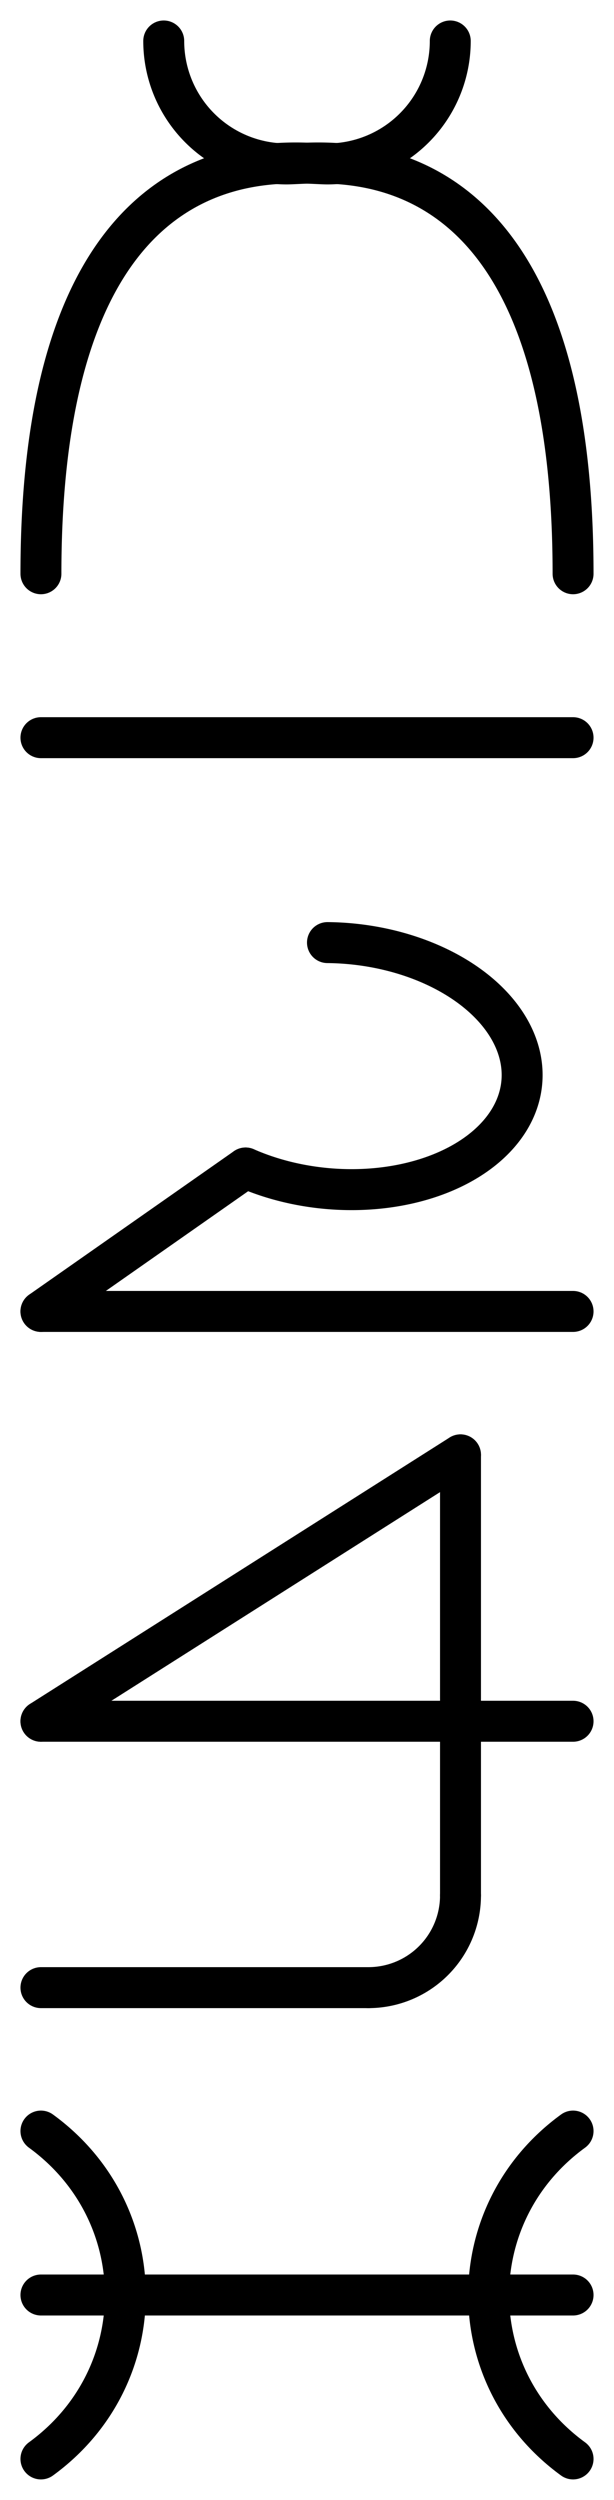 <svg
    viewBox="0 0 600 2440"
    fill="none"
    stroke="black"
    stroke-width="40"
    stroke-linecap="round"
    xmlns="http://www.w3.org/2000/svg"
>
    <g transform="translate(0, 0)">
        <path d="M 160 40 A 120 120 0 0 0 280 160 C 320 160, 560 120, 560 560" />
        <path d="M 440 40 A 120 120 0 0 1 320 160 C 280 160, 40 120, 40 560" />
    </g>
    <g transform="translate(0, 660)">
        <line x1="40" y1="60" x2="560" y2="60" />
    </g>
    <g transform="translate(0, 840)">
        <path d="M 240,300 A 180 120 5 1 0 320 80" />
        <line x1="40" y1="440" x2="240" y2="300" />
        <line x1="40" y1="440" x2="560" y2="440" />
    </g>
    <g transform="translate(0, 1380)">
        <line x1="40" y1="300" x2="560" y2="300" />
        <line x1="40" y1="300" x2="450" y2="40" />
        <line x1="75%" y1="40" x2="450" y2="470" />
        <line x1="40" y1="560" x2="360" y2="560" />
        <path fill="none" d="M 450 470 A 90 90 0 0 1 360 560" />
    </g>
    <g transform="translate(0, 2040)">
        <path d="M 40 40 C 150 120, 150 280, 40 360" />
        <path d="M 560 40 C 450 120, 450 280, 560 360" />
        <line x1="40" y1="200" x2="560" y2="200" />
    </g>
</svg>
